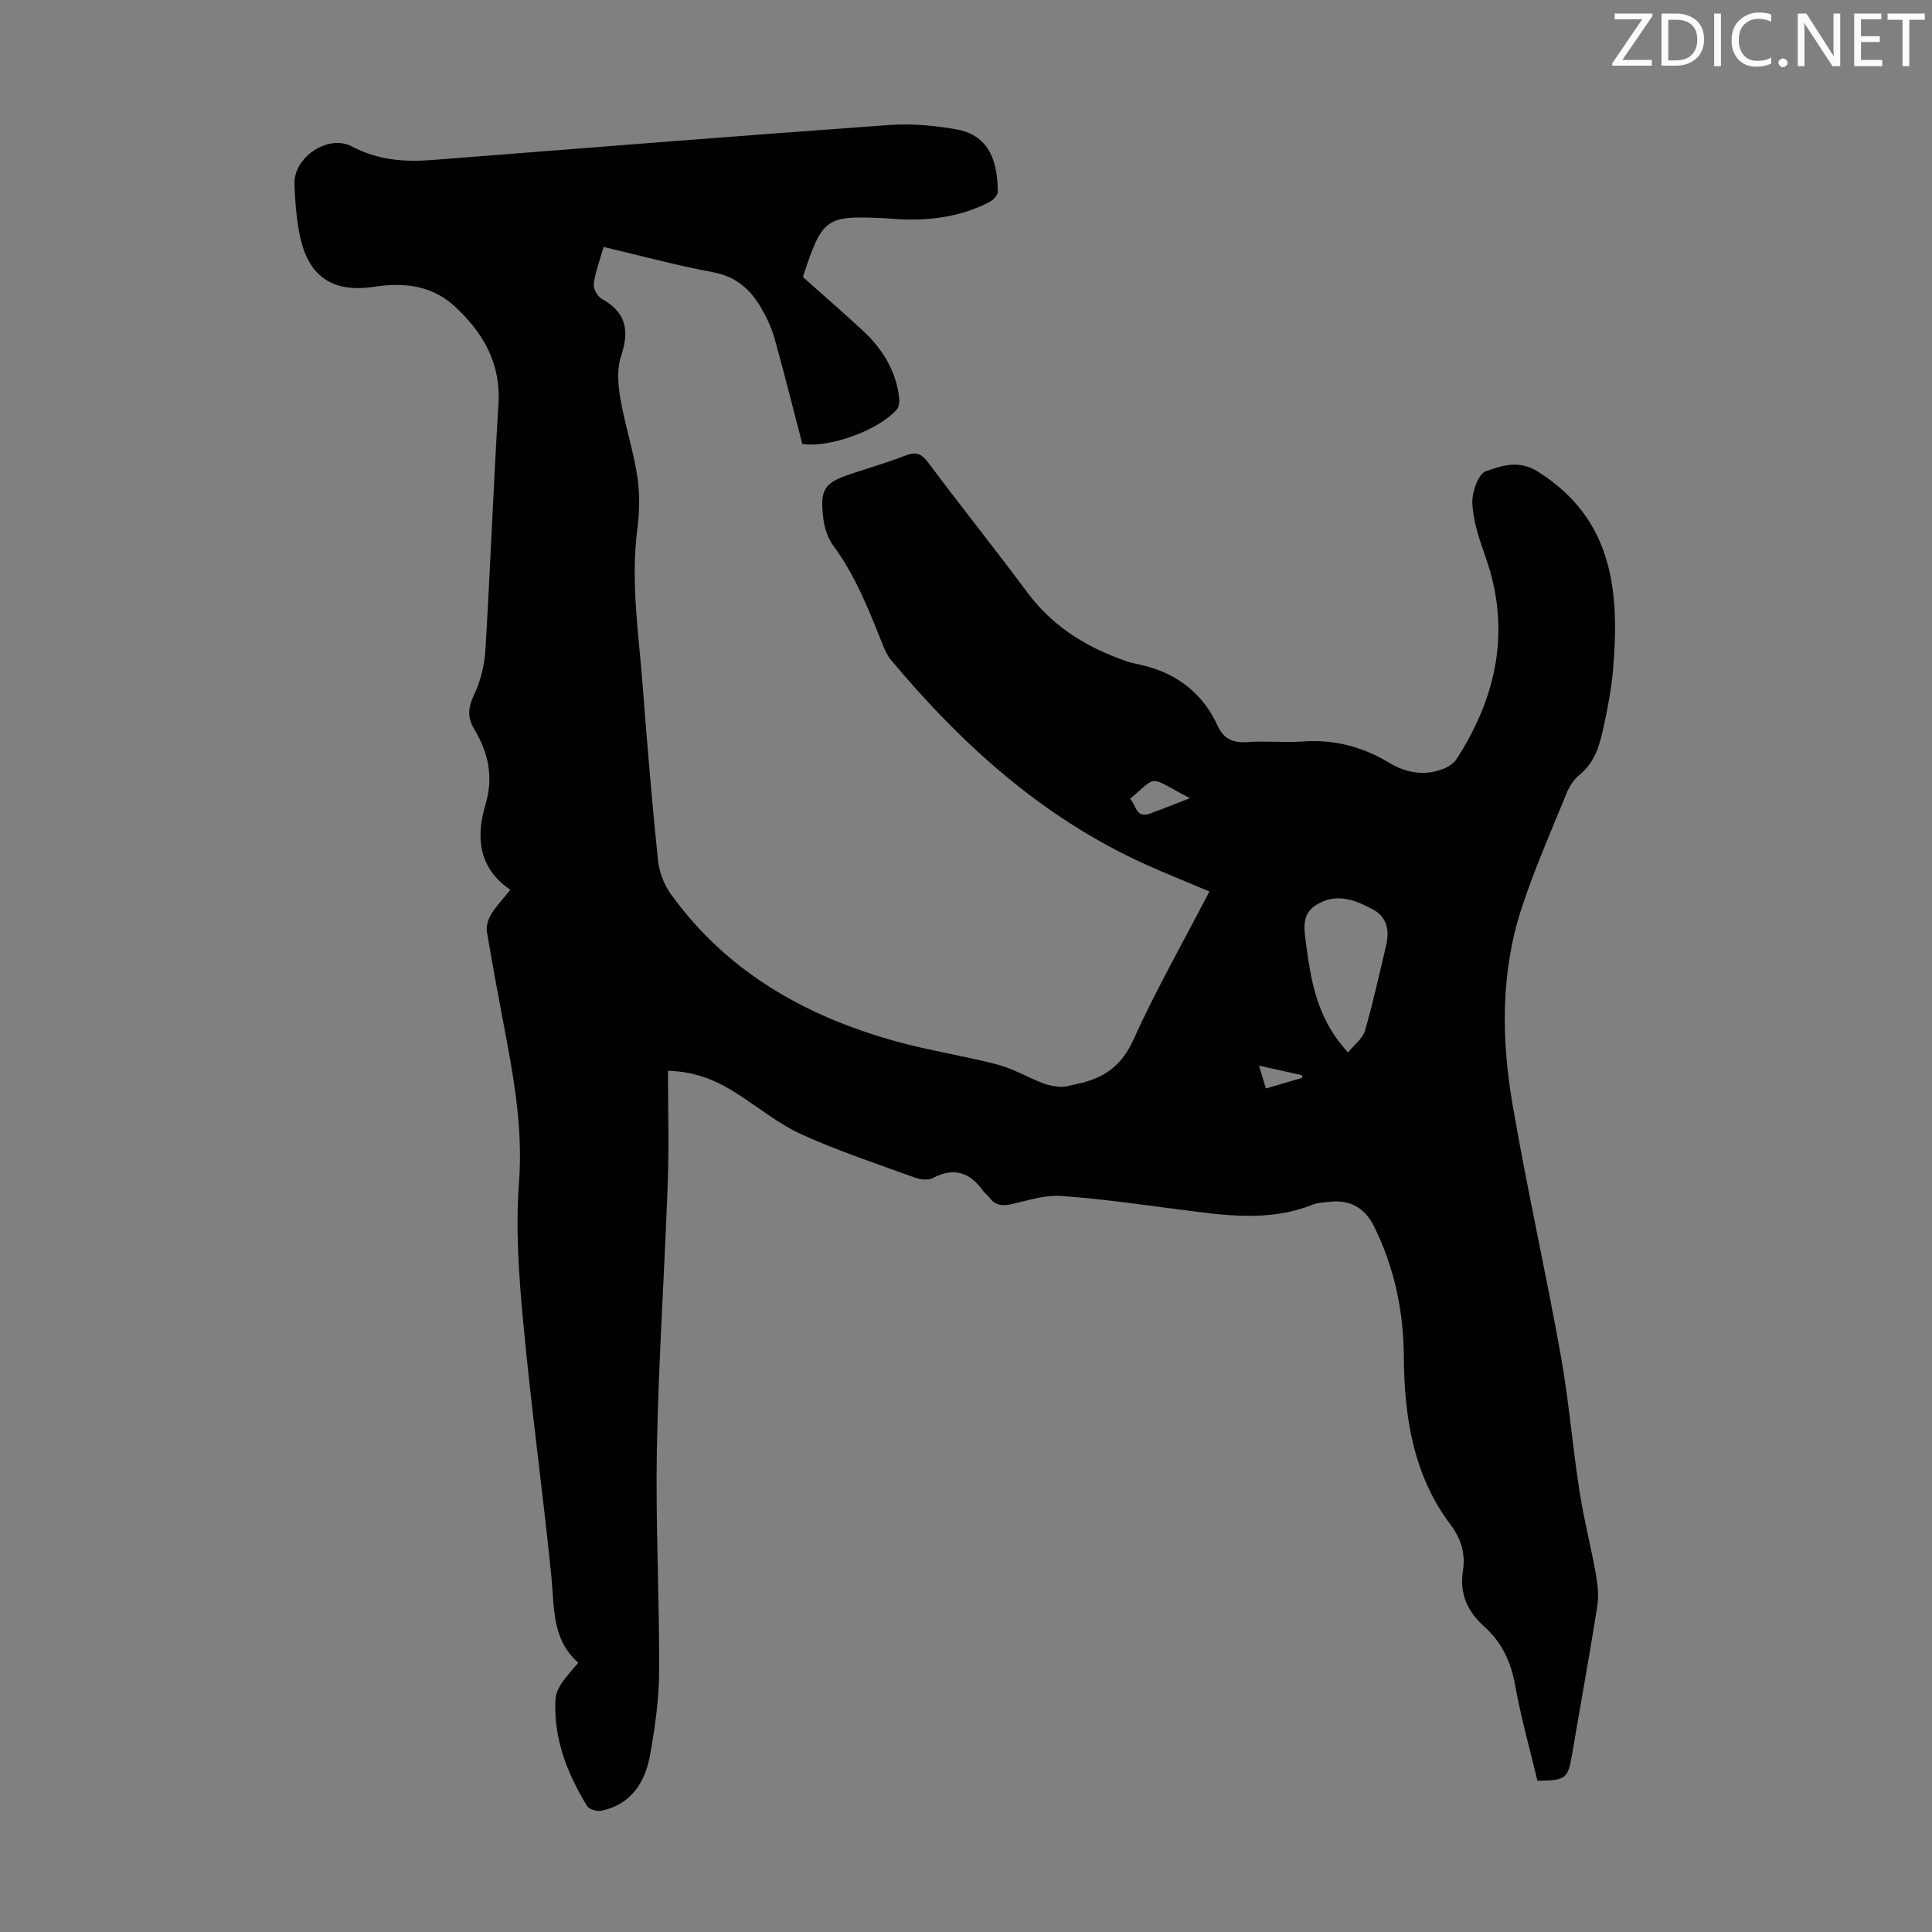 <svg enable-background="new 0 0 400 400" viewBox="0 0 400 400" xmlns="http://www.w3.org/2000/svg"><rect x="0" y="0" width="400" height="400" fill="#808080" stroke="none"/><path d="m119.73 344.25c-5.54-4.86-4.93-11.47-5.58-17.91-1.75-17.35-4.14-34.64-5.77-52-.92-9.78-1.67-19.72-.93-29.47.76-10.03-.7-19.59-2.51-29.25-1.42-7.58-2.87-15.16-4.14-22.77-.19-1.13.28-2.58.91-3.6 1.03-1.69 2.44-3.14 3.96-5.02-6.64-4.52-7.17-10.9-5.15-17.68 1.69-5.69.59-10.73-2.33-15.58-1.47-2.43-1.29-4.5-.04-7.12 1.33-2.81 2.15-6.07 2.34-9.19 1.03-16.98 1.66-33.98 2.71-50.96.53-8.53-3.21-14.9-9.12-20.32-4.74-4.35-10.51-4.93-16.66-4-8.82 1.33-13.84-2.32-15.47-11.27-.6-3.28-.88-6.65-.99-9.99-.2-5.54 6.97-10.41 11.92-7.79 5.33 2.82 10.78 3.25 16.56 2.8 31.56-2.48 63.11-4.98 94.68-7.25 4.62-.33 9.4.1 13.97.92 7.07 1.28 8.5 7.25 8.48 12.99 0 .69-.97 1.64-1.72 2.03-5.81 3.03-12.08 3.87-18.55 3.58-1-.05-2.01-.16-3.01-.21-12.39-.6-13.01-.16-17.06 12.16 4.15 3.71 8.37 7.36 12.46 11.15 4.04 3.75 6.83 8.27 7.47 13.87.09.78-.01 1.86-.48 2.4-3.85 4.36-13.9 7.98-19.57 7.15-1.9-7.29-3.73-14.63-5.77-21.91-.63-2.23-1.66-4.41-2.84-6.41-2.23-3.77-5.2-6.37-9.87-7.24-7.55-1.4-14.98-3.42-22.66-5.23-.76 2.68-1.69 5.11-2.04 7.61-.14.98.75 2.64 1.65 3.13 5.08 2.79 5.77 6.59 4.01 11.85-.89 2.66-.64 5.91-.15 8.76.91 5.39 2.66 10.65 3.49 16.04.55 3.58.5 7.37.03 10.97-1.42 10.91.27 21.67 1.1 32.47.92 12.05 1.93 24.09 3.16 36.11.25 2.4 1.21 5 2.61 6.96 11.63 16.19 27.96 25.4 46.78 30.6 6.88 1.9 13.98 2.97 20.89 4.77 3.19.83 6.14 2.59 9.25 3.8 1.21.47 2.54.76 3.83.82 1.09.05 2.19-.36 3.29-.58 5.39-1.09 9.23-3.53 11.72-9.04 4.75-10.46 10.44-20.49 15.81-30.83-4.58-1.94-9.01-3.7-13.36-5.67-21.17-9.59-37.91-24.71-52.62-42.33-.77-.92-1.27-2.1-1.72-3.23-2.81-7.06-5.57-14.11-10.14-20.32-1.14-1.54-1.85-3.63-2.09-5.55-.77-6.33.13-7.53 6.15-9.5 3.61-1.18 7.26-2.27 10.8-3.64 2.1-.82 3.29-.52 4.71 1.38 6.76 9.05 13.83 17.88 20.57 26.95 4.93 6.64 11.44 10.86 19.03 13.7 1.05.39 2.1.81 3.19 1.01 7.85 1.49 13.79 5.5 17.18 12.89 1.23 2.69 3.17 3.6 6.14 3.38 3.79-.28 7.62.16 11.41-.12 6.5-.48 12.4 1.05 17.92 4.38 3.43 2.07 7.1 2.77 10.93 1.41 1.16-.41 2.45-1.2 3.09-2.19 8.37-13.01 11.27-26.81 5.97-41.83-1.25-3.55-2.53-7.26-2.73-10.95-.13-2.31 1.22-6.26 2.81-6.79 3.25-1.08 6.75-2.44 10.75.08 15.66 9.86 16.93 24.87 15.58 40.97-.32 3.78-1.02 7.54-1.82 11.25-.84 3.91-1.71 7.84-5.16 10.6-1.17.93-2.08 2.41-2.66 3.82-3.23 7.94-6.72 15.82-9.36 23.96-4.3 13.27-4.13 26.98-1.8 40.53 2.98 17.29 6.83 34.42 9.94 51.69 1.68 9.34 2.45 18.85 3.9 28.24.9 5.84 2.4 11.58 3.43 17.41.38 2.15.58 4.45.24 6.59-1.61 10.16-3.46 20.28-5.18 30.42-.88 5.17-1.23 5.5-7.19 5.58-1.56-6.56-3.43-13.12-4.62-19.8-.87-4.86-2.79-8.9-6.4-12.14-3.49-3.12-5.15-6.82-4.4-11.56.55-3.46-.38-6.6-2.51-9.43-7.8-10.34-9.64-22.4-9.73-34.87-.06-9.46-1.96-18.41-6.13-26.9-1.9-3.87-4.95-5.66-9.18-5.17-1.22.14-2.52.17-3.63.61-9.04 3.6-18.22 2.19-27.43 1-8.21-1.06-16.41-2.26-24.66-2.82-3.34-.23-6.82.94-10.18 1.7-1.96.44-3.47.25-4.66-1.45-.32-.45-.85-.75-1.16-1.2-2.73-3.89-6.04-5.11-10.51-2.75-.98.52-2.63.29-3.78-.13-7.77-2.82-15.65-5.44-23.17-8.82-4.63-2.08-8.73-5.37-13.02-8.18-4.26-2.8-8.72-4.92-14.84-5.09 0 7.9.23 15.61-.05 23.29-.66 18.33-1.9 36.64-2.25 54.96-.29 15.32.53 30.66.47 45.98-.02 5.78-.84 11.61-1.86 17.32-1.01 5.68-3.85 10.32-10.07 11.65-.92.2-2.58-.28-3.01-.99-3.68-6.08-6.41-12.56-6.56-19.81-.09-4.07.3-4.67 4.76-9.84zm159.37-126.35c1.28-1.59 3.01-2.87 3.5-4.51 1.69-5.79 2.96-11.7 4.37-17.57.75-3.12.22-5.99-2.77-7.56-3.44-1.81-7.08-3.35-11.06-1.27-2.88 1.5-3.34 3.63-2.93 6.87 1.09 8.39 2.08 16.69 8.89 24.04zm-32.74-52.64c-8.89-4.64-6.47-4.87-12.4.14 1.28 1.2 1.17 4.14 4.18 3.03 2.58-.95 5.14-1.98 8.22-3.17zm15.73 60.1c2.8-.82 5.17-1.52 7.54-2.21-.03-.18-.06-.36-.08-.55-2.79-.62-5.57-1.24-8.88-1.97.57 1.91.95 3.14 1.42 4.73z" fill="#010100"/><g fill="#fcfafa"><path d="m342.2 3.2-6.3 9.2h6.1v1.2h-8.2v-.5l6.2-9.1h-5.7v-1.2h7.8v.4z"/><path d="m344 13.7v-10.9h3.1c1.6 0 3 .5 4.1 1.4 1.1 1 1.6 2.2 1.6 3.9s-.5 3-1.6 4-2.5 1.5-4.2 1.5h-3zm1.4-9.6v8.4h1.6c1.4 0 2.5-.4 3.2-1.1.8-.8 1.2-1.8 1.2-3.2s-.4-2.4-1.2-3.1-1.8-1-3.1-1z"/><path d="m356.3 2.8v10.9h-1.4v-10.9z"/><path d="m366.6 13.2c-.8.4-1.8.6-3 .6-1.6 0-2.8-.5-3.7-1.5s-1.4-2.3-1.4-3.9c0-1.7.5-3.2 1.6-4.2s2.4-1.6 4-1.6c1 0 1.9.1 2.6.4v1.5c-.8-.4-1.6-.6-2.6-.6-1.2 0-2.2.4-3 1.2s-1.1 1.9-1.1 3.3c0 1.3.4 2.3 1.1 3.1s1.6 1.1 2.8 1.1c1.1 0 2-.2 2.8-.7v1.3z"/><path d="m368.2 13c0-.3.1-.5.3-.6.2-.2.4-.3.6-.3.3 0 .5.1.7.3s.3.4.3.6-.1.5-.3.6c-.2.2-.4.3-.7.3s-.5-.1-.6-.3c-.2-.2-.3-.4-.3-.6z"/><path d="m381.1 13.7h-1.7l-5.5-8.4c-.2-.2-.3-.5-.4-.7 0 .2.1.8.1 1.5v7.6h-1.4v-10.9h1.8l5.3 8.3c.3.4.4.6.4.8 0-.3-.1-.8-.1-1.6v-7.5h1.4v10.9z"/><path d="m389.7 13.7h-5.8v-10.9h5.6v1.2h-4.2v3.5h3.9v1.2h-3.9v3.7h4.4z"/><path d="m398.4 4.1h-3.1v9.6h-1.4v-9.6h-3.1v-1.3h7.7v1.3z"/></g></svg>